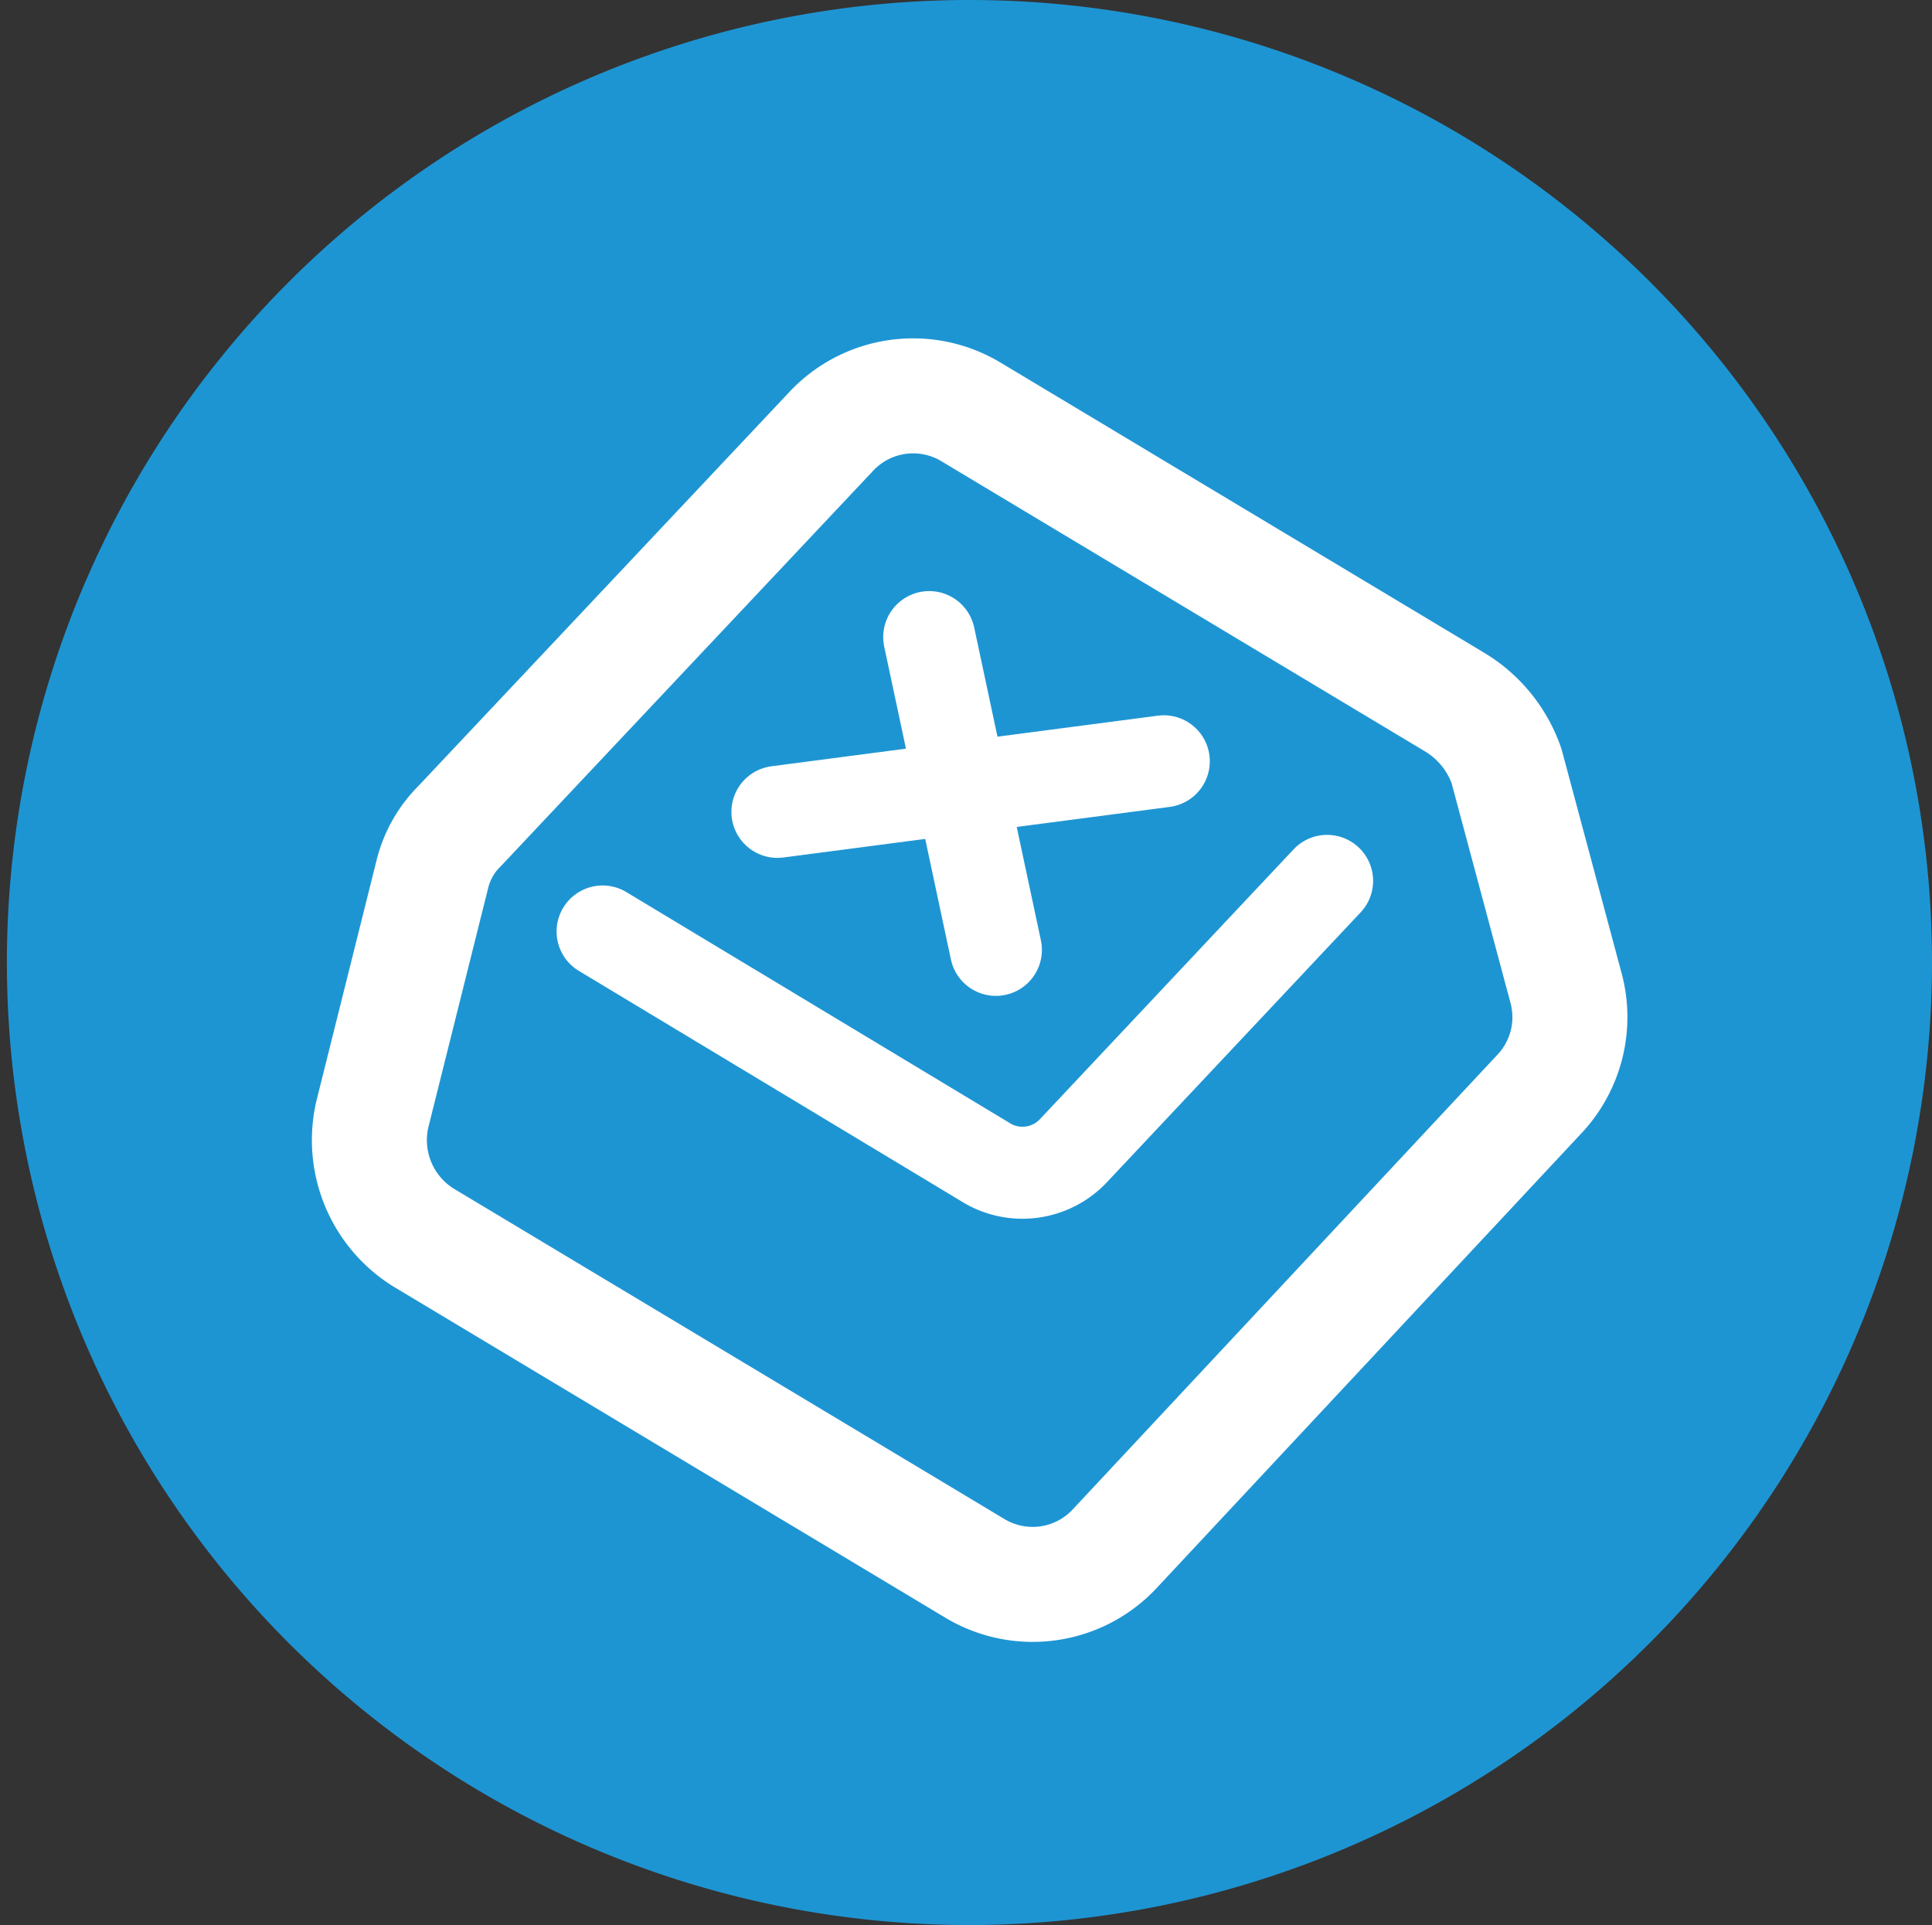 <svg xmlns="http://www.w3.org/2000/svg" viewBox="2695 1000 84 83.7">
  <rect x="2695" y="1000" width="84" height="83.7" fill="#333333" stroke="none"/>
  <defs>
    <style>
      .cls-1 {
        fill: #1e95d3;
      }

      .cls-2, .cls-3 {
        fill: none;
        stroke: #fff;
        stroke-linecap: round;
        stroke-linejoin: round;
        stroke-miterlimit: 10;
      }

      .cls-2 {
        stroke-width: 5px;
      }

      .cls-3 {
        stroke-width: 4px;
      }
    </style>
  </defs>
  <g id="Groupe_2096" data-name="Groupe 2096" transform="translate(2695 1000)">
    <g id="Groupe_2095" data-name="Groupe 2095">
      <path id="Tracé_1816" data-name="Tracé 1816" class="cls-1" d="M42,83.7A41.85,41.85,0,1,1,84,41.9,41.888,41.888,0,0,1,42,83.7Z"/>
    </g>
    <path id="Tracé_1817" data-name="Tracé 1817" class="cls-2" d="M63.2,30.5l-21-12.6a4.878,4.878,0,0,0-6.1.9L20,35.9A4.451,4.451,0,0,0,18.8,38L16.2,48.4a4.99,4.99,0,0,0,2.2,5.4l24,14.4a4.878,4.878,0,0,0,6.1-.9L66.9,47.6A4.877,4.877,0,0,0,68.1,43l-2.6-9.7A5.26,5.26,0,0,0,63.2,30.5Z"/>
    <path id="Tracé_1818" data-name="Tracé 1818" class="cls-3" d="M57.7,38.3,46.7,50a3.041,3.041,0,0,1-3.9.5l-16.6-10"/>
    <line id="Segment_226" data-name="Segment 226" class="cls-3" y1="2.2" x2="16.8" transform="translate(33.8 33.1)"/>
    <line id="Segment_227" data-name="Segment 227" class="cls-3" x2="2.9" y2="13.6" transform="translate(40.4 27.7)"/>
  </g>
</svg>
